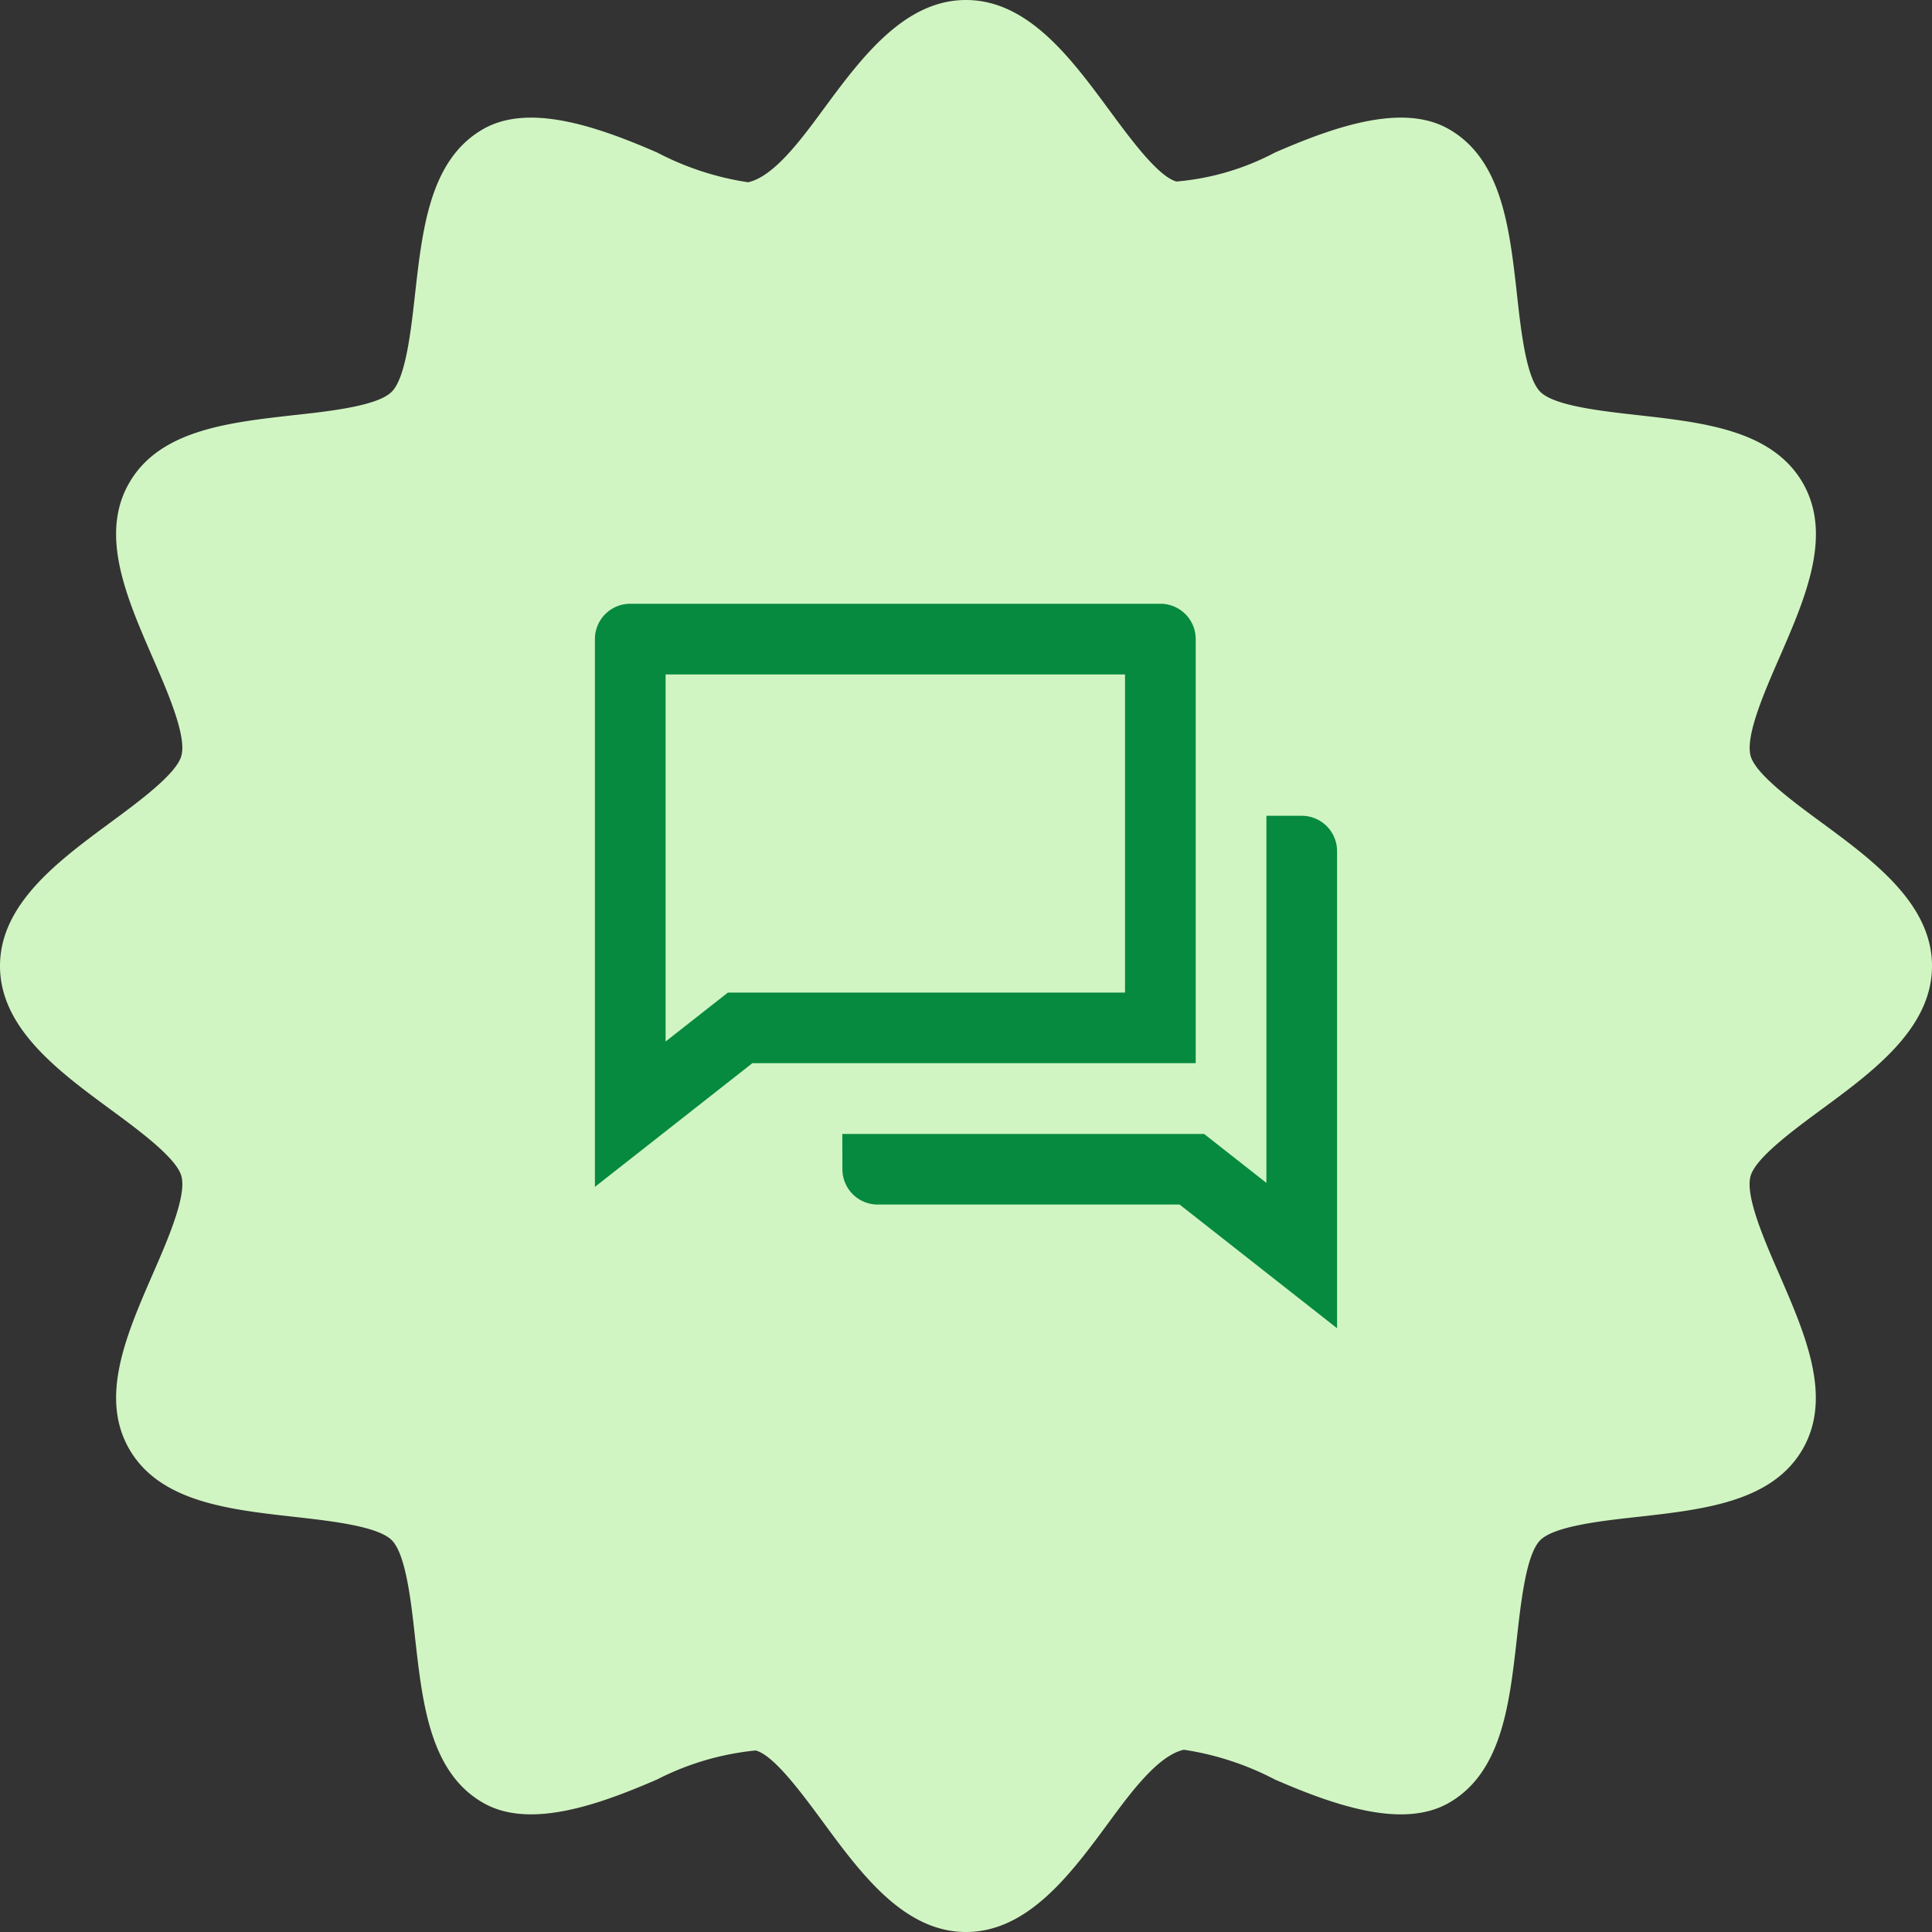 <svg id="Group_9484" data-name="Group 9484" xmlns="http://www.w3.org/2000/svg" xmlns:xlink="http://www.w3.org/1999/xlink" width="80" height="80" viewBox="0 0 80 80">
  <rect x="0" y="0" width="80" height="80" fill="#333333" stroke="none"/>
  <defs>
    <clipPath id="clip-path">
      <rect id="Rectangle_588" data-name="Rectangle 588" width="80" height="80" fill="#6fc40e"/>
    </clipPath>
  </defs>
  <g id="Group_9322" data-name="Group 9322" transform="translate(0 0)" clip-path="url(#clip-path)">
    <path id="Path_903" data-name="Path 903" d="M75.458,34.084c-1.235-.908-2.772-2.041-2.97-2.789-.22-.825.566-2.631,1.2-4.081,1.085-2.494,2.2-5.072.959-7.221-1.259-2.174-4.075-2.494-6.8-2.8-1.552-.174-3.486-.388-4.067-.969s-.8-2.511-.969-4.067c-.307-2.723-.624-5.544-2.8-6.8-1.891-1.1-4.692-.14-7.217.959a10.616,10.616,0,0,1-4.079,1.2c-.751-.2-1.886-1.74-2.794-2.971C44.349,2.414,42.567,0,40,0s-4.348,2.414-5.917,4.542c-.908,1.235-2.041,2.772-3.106,3.005a11.924,11.924,0,0,1-3.767-1.232c-2.528-1.1-5.333-2.055-7.221-.959-2.174,1.259-2.494,4.077-2.8,6.8-.174,1.552-.388,3.486-.969,4.067s-2.511.8-4.067.969c-2.723.307-5.544.624-6.8,2.8-1.242,2.145-.123,4.723.959,7.217.634,1.45,1.419,3.259,1.2,4.081-.2.751-1.74,1.884-2.971,2.792C2.414,35.653,0,37.433,0,40s2.414,4.348,4.542,5.915c1.235.908,2.772,2.043,2.971,2.791.218.823-.567,2.629-1.2,4.079-1.085,2.494-2.2,5.072-.959,7.221,1.259,2.174,4.077,2.494,6.8,2.8,1.552.174,3.486.39,4.067.969s.8,2.516.969,4.067c.307,2.728.624,5.541,2.8,6.8,1.888,1.1,4.692.14,7.221-.959a11.4,11.4,0,0,1,4.081-1.2c.751.2,1.884,1.738,2.792,2.97C35.653,77.586,37.433,80,40,80s4.348-2.414,5.915-4.542c.908-1.235,2.043-2.772,3.106-3.005a11.955,11.955,0,0,1,3.767,1.232c2.53,1.1,5.333,2.055,7.222.959,2.177-1.259,2.493-4.075,2.8-6.8.174-1.556.39-3.486.968-4.067s2.515-.8,4.065-.969c2.724-.307,5.541-.624,6.8-2.8,1.242-2.147.123-4.725-.959-7.219-.634-1.45-1.419-3.259-1.2-4.079.2-.751,1.738-1.886,2.97-2.794C77.587,44.347,80,42.567,80,40s-2.414-4.348-4.542-5.917" transform="translate(0 0)" fill="#d1f5c2"/>
    <path id="Vector" d="M6.52,19.024,0,24.146V1.463A1.463,1.463,0,0,1,1.463,0H23.415a1.463,1.463,0,0,1,1.463,1.463V19.024ZM5.507,16.1H21.951V2.927H2.927v15.2Zm4.737,5.854H25.225l2.58,2.027V8.78h1.463a1.463,1.463,0,0,1,1.463,1.463V30l-6.52-5.122h-12.5a1.463,1.463,0,0,1-1.463-1.463Z" transform="translate(24.634 25)" fill="#068a40"/>
  </g>
</svg>
